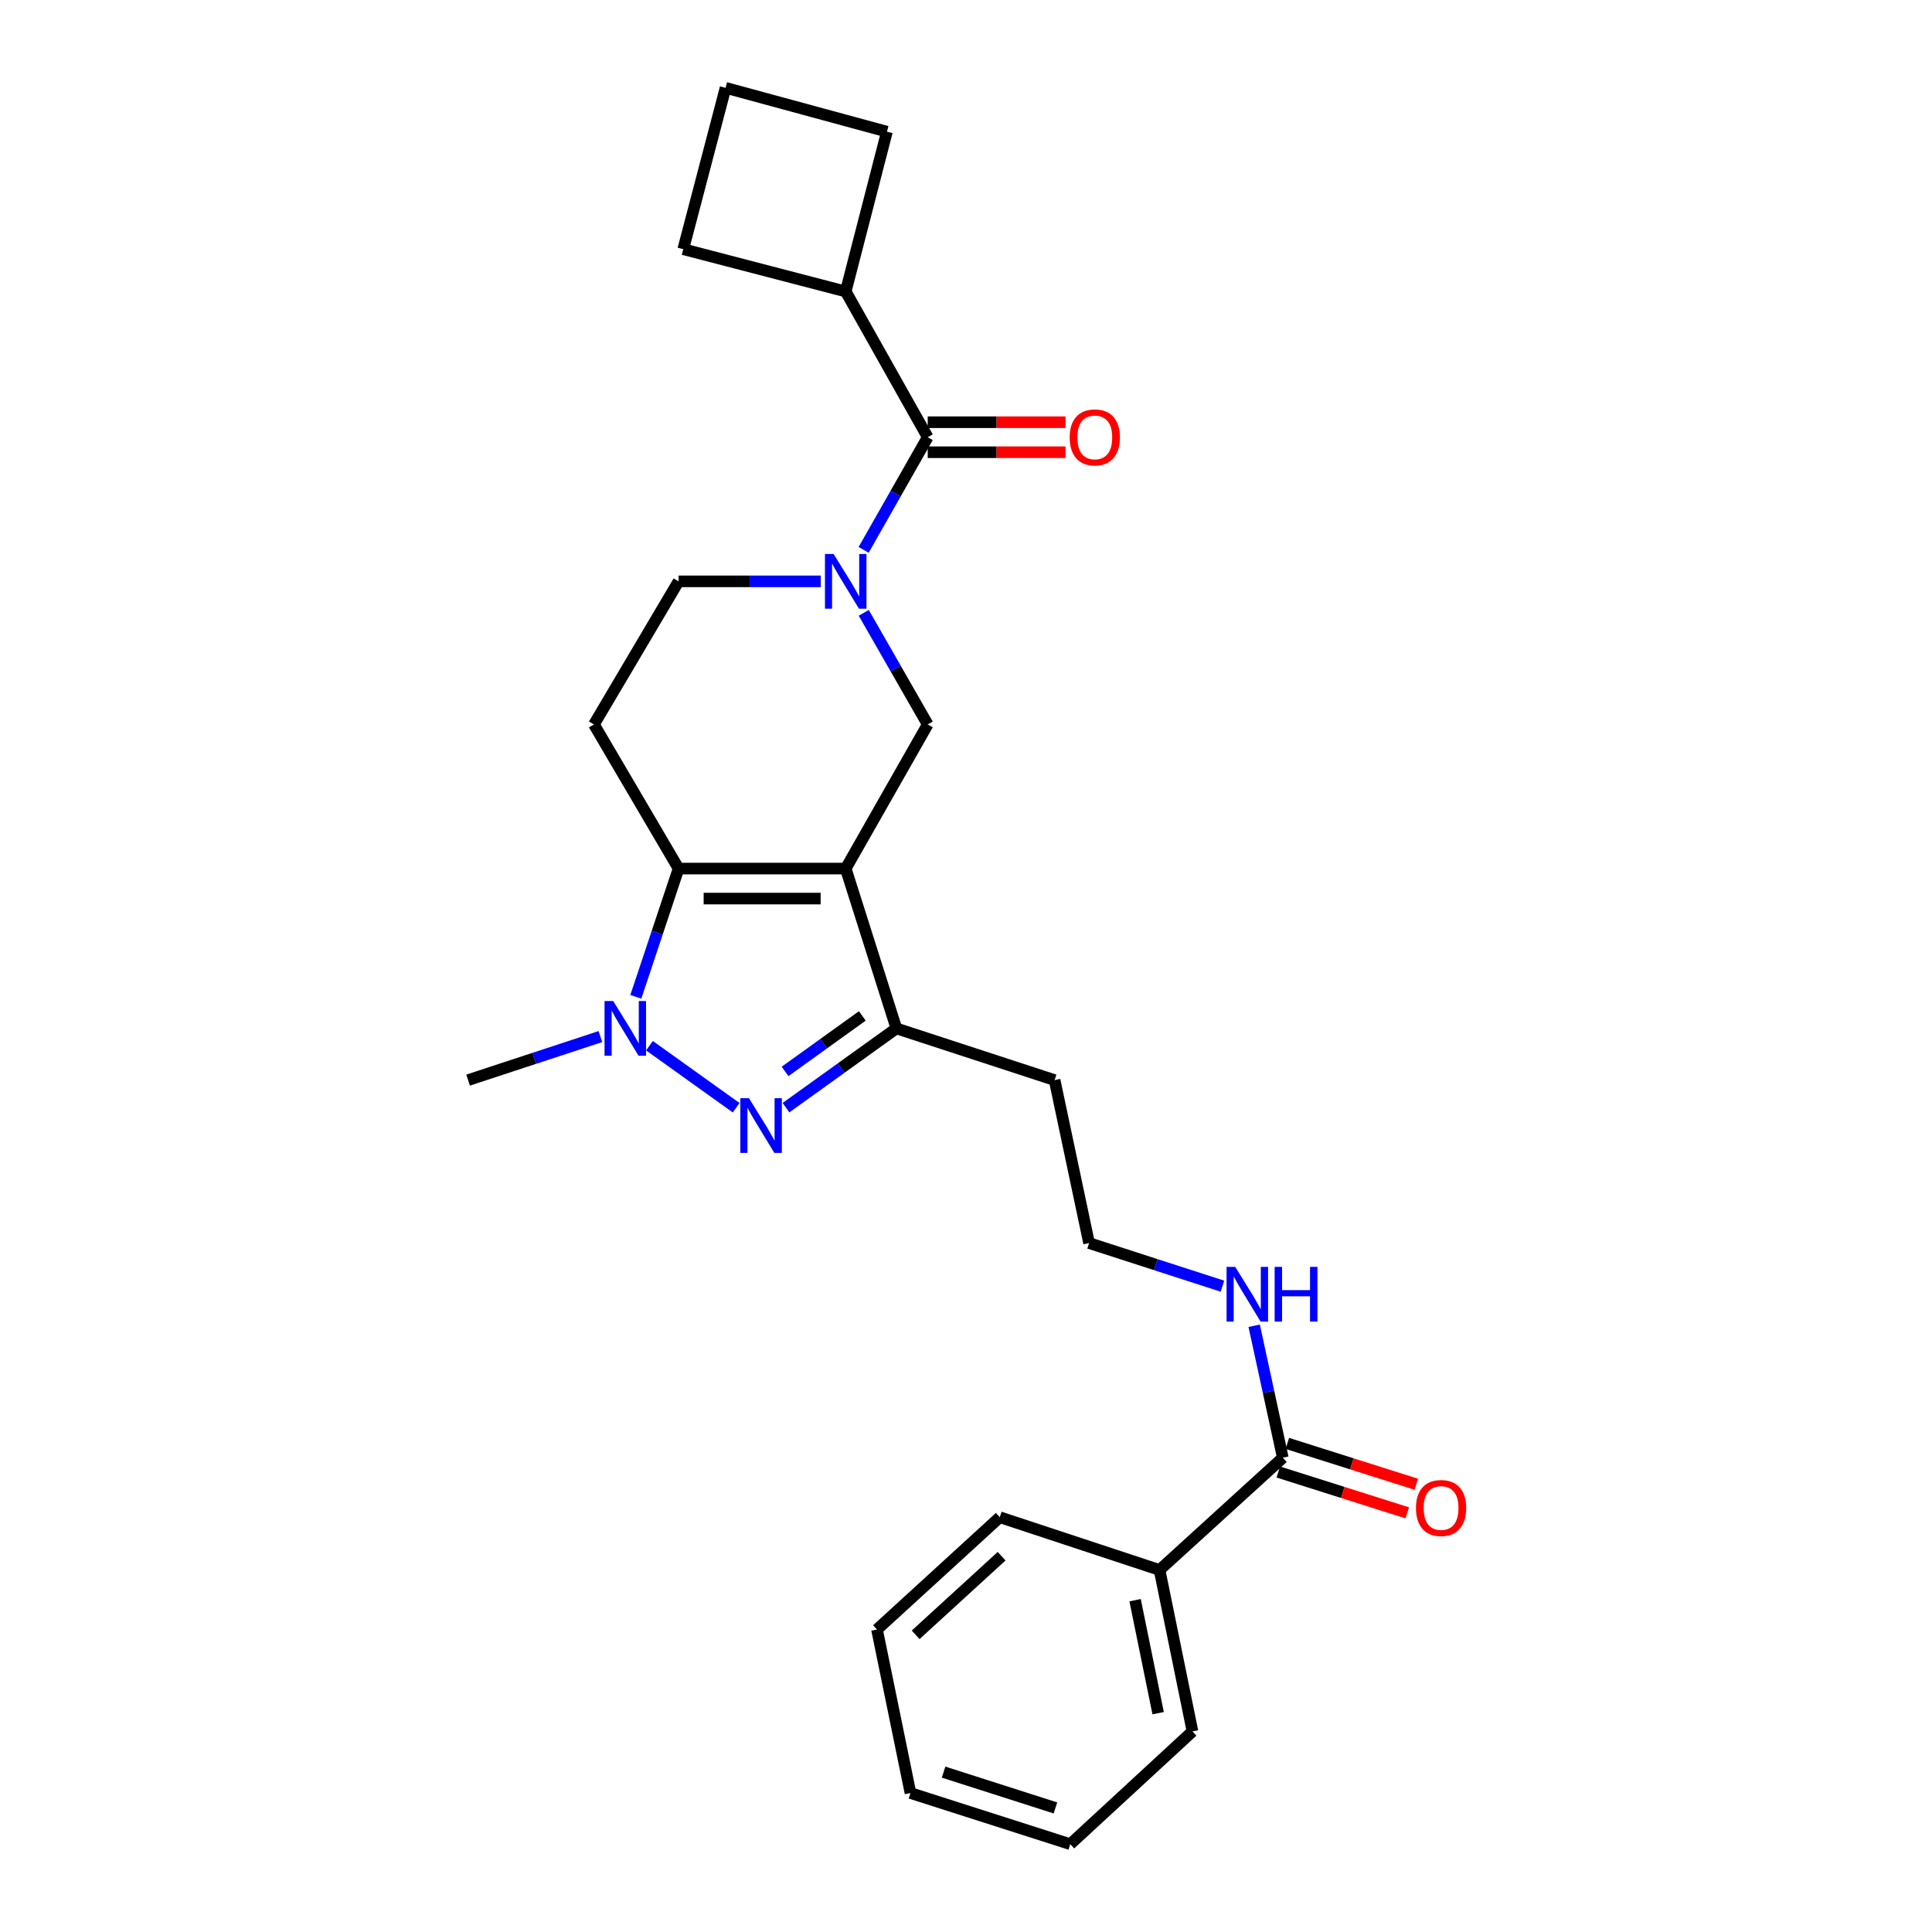 <?xml version='1.0' encoding='iso-8859-1'?>
<svg version='1.1' baseProfile='full'
              xmlns='http://www.w3.org/2000/svg'
                      xmlns:rdkit='http://www.rdkit.org/xml'
                      xmlns:xlink='http://www.w3.org/1999/xlink'
                  xml:space='preserve'
width='1000px' height='1000px' viewBox='0 0 1000 1000'>
<!-- END OF HEADER -->
<rect style='opacity:1.0;fill:#FFFFFF;stroke:none' width='1000' height='1000' x='0' y='0'> </rect>
<path class='bond-0' d='M 437.738,449.574 L 351.232,449.574' style='fill:none;fill-rule:evenodd;stroke:#000000;stroke-width:6px;stroke-linecap:butt;stroke-linejoin:miter;stroke-opacity:1' />
<path class='bond-0' d='M 424.762,465.103 L 364.208,465.103' style='fill:none;fill-rule:evenodd;stroke:#000000;stroke-width:6px;stroke-linecap:butt;stroke-linejoin:miter;stroke-opacity:1' />
<path class='bond-4' d='M 437.738,449.574 L 463.964,532.301' style='fill:none;fill-rule:evenodd;stroke:#000000;stroke-width:6px;stroke-linecap:butt;stroke-linejoin:miter;stroke-opacity:1' />
<path class='bond-5' d='M 437.738,449.574 L 480.184,374.973' style='fill:none;fill-rule:evenodd;stroke:#000000;stroke-width:6px;stroke-linecap:butt;stroke-linejoin:miter;stroke-opacity:1' />
<path class='bond-2' d='M 351.232,449.574 L 340.165,482.767' style='fill:none;fill-rule:evenodd;stroke:#000000;stroke-width:6px;stroke-linecap:butt;stroke-linejoin:miter;stroke-opacity:1' />
<path class='bond-2' d='M 340.165,482.767 L 329.098,515.96' style='fill:none;fill-rule:evenodd;stroke:#0000FF;stroke-width:6px;stroke-linecap:butt;stroke-linejoin:miter;stroke-opacity:1' />
<path class='bond-7' d='M 351.232,449.574 L 307.431,374.973' style='fill:none;fill-rule:evenodd;stroke:#000000;stroke-width:6px;stroke-linecap:butt;stroke-linejoin:miter;stroke-opacity:1' />
<path class='bond-1' d='M 406.832,573.329 L 435.398,552.815' style='fill:none;fill-rule:evenodd;stroke:#0000FF;stroke-width:6px;stroke-linecap:butt;stroke-linejoin:miter;stroke-opacity:1' />
<path class='bond-1' d='M 435.398,552.815 L 463.964,532.301' style='fill:none;fill-rule:evenodd;stroke:#000000;stroke-width:6px;stroke-linecap:butt;stroke-linejoin:miter;stroke-opacity:1' />
<path class='bond-1' d='M 406.344,554.561 L 426.34,540.201' style='fill:none;fill-rule:evenodd;stroke:#0000FF;stroke-width:6px;stroke-linecap:butt;stroke-linejoin:miter;stroke-opacity:1' />
<path class='bond-1' d='M 426.34,540.201 L 446.336,525.841' style='fill:none;fill-rule:evenodd;stroke:#000000;stroke-width:6px;stroke-linecap:butt;stroke-linejoin:miter;stroke-opacity:1' />
<path class='bond-26' d='M 381.036,573.359 L 336.154,541.247' style='fill:none;fill-rule:evenodd;stroke:#0000FF;stroke-width:6px;stroke-linecap:butt;stroke-linejoin:miter;stroke-opacity:1' />
<path class='bond-16' d='M 310.769,536.537 L 276.528,547.8' style='fill:none;fill-rule:evenodd;stroke:#0000FF;stroke-width:6px;stroke-linecap:butt;stroke-linejoin:miter;stroke-opacity:1' />
<path class='bond-16' d='M 276.528,547.8 L 242.287,559.062' style='fill:none;fill-rule:evenodd;stroke:#000000;stroke-width:6px;stroke-linecap:butt;stroke-linejoin:miter;stroke-opacity:1' />
<path class='bond-3' d='M 447.076,317.202 L 463.63,346.088' style='fill:none;fill-rule:evenodd;stroke:#0000FF;stroke-width:6px;stroke-linecap:butt;stroke-linejoin:miter;stroke-opacity:1' />
<path class='bond-3' d='M 463.63,346.088 L 480.184,374.973' style='fill:none;fill-rule:evenodd;stroke:#000000;stroke-width:6px;stroke-linecap:butt;stroke-linejoin:miter;stroke-opacity:1' />
<path class='bond-6' d='M 447.015,284.603 L 463.599,255.455' style='fill:none;fill-rule:evenodd;stroke:#0000FF;stroke-width:6px;stroke-linecap:butt;stroke-linejoin:miter;stroke-opacity:1' />
<path class='bond-6' d='M 463.599,255.455 L 480.184,226.308' style='fill:none;fill-rule:evenodd;stroke:#000000;stroke-width:6px;stroke-linecap:butt;stroke-linejoin:miter;stroke-opacity:1' />
<path class='bond-9' d='M 424.835,300.908 L 388.033,300.908' style='fill:none;fill-rule:evenodd;stroke:#0000FF;stroke-width:6px;stroke-linecap:butt;stroke-linejoin:miter;stroke-opacity:1' />
<path class='bond-9' d='M 388.033,300.908 L 351.232,300.908' style='fill:none;fill-rule:evenodd;stroke:#000000;stroke-width:6px;stroke-linecap:butt;stroke-linejoin:miter;stroke-opacity:1' />
<path class='bond-14' d='M 463.964,532.301 L 545.863,559.062' style='fill:none;fill-rule:evenodd;stroke:#000000;stroke-width:6px;stroke-linecap:butt;stroke-linejoin:miter;stroke-opacity:1' />
<path class='bond-10' d='M 480.184,234.073 L 515.843,234.073' style='fill:none;fill-rule:evenodd;stroke:#000000;stroke-width:6px;stroke-linecap:butt;stroke-linejoin:miter;stroke-opacity:1' />
<path class='bond-10' d='M 515.843,234.073 L 551.502,234.073' style='fill:none;fill-rule:evenodd;stroke:#FF0000;stroke-width:6px;stroke-linecap:butt;stroke-linejoin:miter;stroke-opacity:1' />
<path class='bond-10' d='M 480.184,218.544 L 515.843,218.544' style='fill:none;fill-rule:evenodd;stroke:#000000;stroke-width:6px;stroke-linecap:butt;stroke-linejoin:miter;stroke-opacity:1' />
<path class='bond-10' d='M 515.843,218.544 L 551.502,218.544' style='fill:none;fill-rule:evenodd;stroke:#FF0000;stroke-width:6px;stroke-linecap:butt;stroke-linejoin:miter;stroke-opacity:1' />
<path class='bond-12' d='M 480.184,226.308 L 437.738,150.88' style='fill:none;fill-rule:evenodd;stroke:#000000;stroke-width:6px;stroke-linecap:butt;stroke-linejoin:miter;stroke-opacity:1' />
<path class='bond-27' d='M 307.431,374.973 L 351.232,300.908' style='fill:none;fill-rule:evenodd;stroke:#000000;stroke-width:6px;stroke-linecap:butt;stroke-linejoin:miter;stroke-opacity:1' />
<path class='bond-8' d='M 663.988,754.513 L 656.572,720.363' style='fill:none;fill-rule:evenodd;stroke:#000000;stroke-width:6px;stroke-linecap:butt;stroke-linejoin:miter;stroke-opacity:1' />
<path class='bond-8' d='M 656.572,720.363 L 649.157,686.213' style='fill:none;fill-rule:evenodd;stroke:#0000FF;stroke-width:6px;stroke-linecap:butt;stroke-linejoin:miter;stroke-opacity:1' />
<path class='bond-11' d='M 661.643,761.916 L 695.023,772.488' style='fill:none;fill-rule:evenodd;stroke:#000000;stroke-width:6px;stroke-linecap:butt;stroke-linejoin:miter;stroke-opacity:1' />
<path class='bond-11' d='M 695.023,772.488 L 728.403,783.06' style='fill:none;fill-rule:evenodd;stroke:#FF0000;stroke-width:6px;stroke-linecap:butt;stroke-linejoin:miter;stroke-opacity:1' />
<path class='bond-11' d='M 666.332,747.111 L 699.712,757.683' style='fill:none;fill-rule:evenodd;stroke:#000000;stroke-width:6px;stroke-linecap:butt;stroke-linejoin:miter;stroke-opacity:1' />
<path class='bond-11' d='M 699.712,757.683 L 733.092,768.256' style='fill:none;fill-rule:evenodd;stroke:#FF0000;stroke-width:6px;stroke-linecap:butt;stroke-linejoin:miter;stroke-opacity:1' />
<path class='bond-13' d='M 663.988,754.513 L 600.181,812.618' style='fill:none;fill-rule:evenodd;stroke:#000000;stroke-width:6px;stroke-linecap:butt;stroke-linejoin:miter;stroke-opacity:1' />
<path class='bond-19' d='M 437.738,150.88 L 353.647,128.975' style='fill:none;fill-rule:evenodd;stroke:#000000;stroke-width:6px;stroke-linecap:butt;stroke-linejoin:miter;stroke-opacity:1' />
<path class='bond-20' d='M 437.738,150.88 L 459.073,68.153' style='fill:none;fill-rule:evenodd;stroke:#000000;stroke-width:6px;stroke-linecap:butt;stroke-linejoin:miter;stroke-opacity:1' />
<path class='bond-21' d='M 600.181,812.618 L 617.228,896.165' style='fill:none;fill-rule:evenodd;stroke:#000000;stroke-width:6px;stroke-linecap:butt;stroke-linejoin:miter;stroke-opacity:1' />
<path class='bond-21' d='M 587.522,828.255 L 599.455,886.737' style='fill:none;fill-rule:evenodd;stroke:#000000;stroke-width:6px;stroke-linecap:butt;stroke-linejoin:miter;stroke-opacity:1' />
<path class='bond-22' d='M 600.181,812.618 L 517.488,785.313' style='fill:none;fill-rule:evenodd;stroke:#000000;stroke-width:6px;stroke-linecap:butt;stroke-linejoin:miter;stroke-opacity:1' />
<path class='bond-17' d='M 545.863,559.062 L 563.704,643.411' style='fill:none;fill-rule:evenodd;stroke:#000000;stroke-width:6px;stroke-linecap:butt;stroke-linejoin:miter;stroke-opacity:1' />
<path class='bond-15' d='M 632.72,665.721 L 598.212,654.566' style='fill:none;fill-rule:evenodd;stroke:#0000FF;stroke-width:6px;stroke-linecap:butt;stroke-linejoin:miter;stroke-opacity:1' />
<path class='bond-15' d='M 598.212,654.566 L 563.704,643.411' style='fill:none;fill-rule:evenodd;stroke:#000000;stroke-width:6px;stroke-linecap:butt;stroke-linejoin:miter;stroke-opacity:1' />
<path class='bond-18' d='M 375.552,45.455 L 459.073,68.153' style='fill:none;fill-rule:evenodd;stroke:#000000;stroke-width:6px;stroke-linecap:butt;stroke-linejoin:miter;stroke-opacity:1' />
<path class='bond-28' d='M 375.552,45.455 L 353.647,128.975' style='fill:none;fill-rule:evenodd;stroke:#000000;stroke-width:6px;stroke-linecap:butt;stroke-linejoin:miter;stroke-opacity:1' />
<path class='bond-24' d='M 617.228,896.165 L 553.964,954.545' style='fill:none;fill-rule:evenodd;stroke:#000000;stroke-width:6px;stroke-linecap:butt;stroke-linejoin:miter;stroke-opacity:1' />
<path class='bond-23' d='M 517.488,785.313 L 453.931,843.435' style='fill:none;fill-rule:evenodd;stroke:#000000;stroke-width:6px;stroke-linecap:butt;stroke-linejoin:miter;stroke-opacity:1' />
<path class='bond-23' d='M 518.434,805.491 L 473.944,846.176' style='fill:none;fill-rule:evenodd;stroke:#000000;stroke-width:6px;stroke-linecap:butt;stroke-linejoin:miter;stroke-opacity:1' />
<path class='bond-25' d='M 453.931,843.435 L 471.263,928.068' style='fill:none;fill-rule:evenodd;stroke:#000000;stroke-width:6px;stroke-linecap:butt;stroke-linejoin:miter;stroke-opacity:1' />
<path class='bond-29' d='M 553.964,954.545 L 471.263,928.068' style='fill:none;fill-rule:evenodd;stroke:#000000;stroke-width:6px;stroke-linecap:butt;stroke-linejoin:miter;stroke-opacity:1' />
<path class='bond-29' d='M 546.294,935.784 L 488.403,917.25' style='fill:none;fill-rule:evenodd;stroke:#000000;stroke-width:6px;stroke-linecap:butt;stroke-linejoin:miter;stroke-opacity:1' />
<path  class='atom-2' d='M 387.677 568.429
L 396.957 583.429
Q 397.877 584.909, 399.357 587.589
Q 400.837 590.269, 400.917 590.429
L 400.917 568.429
L 404.677 568.429
L 404.677 596.749
L 400.797 596.749
L 390.837 580.349
Q 389.677 578.429, 388.437 576.229
Q 387.237 574.029, 386.877 573.349
L 386.877 596.749
L 383.197 596.749
L 383.197 568.429
L 387.677 568.429
' fill='#0000FF'/>
<path  class='atom-3' d='M 317.39 518.141
L 326.67 533.141
Q 327.59 534.621, 329.07 537.301
Q 330.55 539.981, 330.63 540.141
L 330.63 518.141
L 334.39 518.141
L 334.39 546.461
L 330.51 546.461
L 320.55 530.061
Q 319.39 528.141, 318.15 525.941
Q 316.95 523.741, 316.59 523.061
L 316.59 546.461
L 312.91 546.461
L 312.91 518.141
L 317.39 518.141
' fill='#0000FF'/>
<path  class='atom-4' d='M 431.478 286.748
L 440.758 301.748
Q 441.678 303.228, 443.158 305.908
Q 444.638 308.588, 444.718 308.748
L 444.718 286.748
L 448.478 286.748
L 448.478 315.068
L 444.598 315.068
L 434.638 298.668
Q 433.478 296.748, 432.238 294.548
Q 431.038 292.348, 430.678 291.668
L 430.678 315.068
L 426.998 315.068
L 426.998 286.748
L 431.478 286.748
' fill='#0000FF'/>
<path  class='atom-11' d='M 553.664 226.388
Q 553.664 219.588, 557.024 215.788
Q 560.384 211.988, 566.664 211.988
Q 572.944 211.988, 576.304 215.788
Q 579.664 219.588, 579.664 226.388
Q 579.664 233.268, 576.264 237.188
Q 572.864 241.068, 566.664 241.068
Q 560.424 241.068, 557.024 237.188
Q 553.664 233.308, 553.664 226.388
M 566.664 237.868
Q 570.984 237.868, 573.304 234.988
Q 575.664 232.068, 575.664 226.388
Q 575.664 220.828, 573.304 218.028
Q 570.984 215.188, 566.664 215.188
Q 562.344 215.188, 559.984 217.988
Q 557.664 220.788, 557.664 226.388
Q 557.664 232.108, 559.984 234.988
Q 562.344 237.868, 566.664 237.868
' fill='#FF0000'/>
<path  class='atom-12' d='M 732.895 780.536
Q 732.895 773.736, 736.255 769.936
Q 739.615 766.136, 745.895 766.136
Q 752.175 766.136, 755.535 769.936
Q 758.895 773.736, 758.895 780.536
Q 758.895 787.416, 755.495 791.336
Q 752.095 795.216, 745.895 795.216
Q 739.655 795.216, 736.255 791.336
Q 732.895 787.456, 732.895 780.536
M 745.895 792.016
Q 750.215 792.016, 752.535 789.136
Q 754.895 786.216, 754.895 780.536
Q 754.895 774.976, 752.535 772.176
Q 750.215 769.336, 745.895 769.336
Q 741.575 769.336, 739.215 772.136
Q 736.895 774.936, 736.895 780.536
Q 736.895 786.256, 739.215 789.136
Q 741.575 792.016, 745.895 792.016
' fill='#FF0000'/>
<path  class='atom-16' d='M 639.352 655.728
L 648.632 670.728
Q 649.552 672.208, 651.032 674.888
Q 652.512 677.568, 652.592 677.728
L 652.592 655.728
L 656.352 655.728
L 656.352 684.048
L 652.472 684.048
L 642.512 667.648
Q 641.352 665.728, 640.112 663.528
Q 638.912 661.328, 638.552 660.648
L 638.552 684.048
L 634.872 684.048
L 634.872 655.728
L 639.352 655.728
' fill='#0000FF'/>
<path  class='atom-16' d='M 659.752 655.728
L 663.592 655.728
L 663.592 667.768
L 678.072 667.768
L 678.072 655.728
L 681.912 655.728
L 681.912 684.048
L 678.072 684.048
L 678.072 670.968
L 663.592 670.968
L 663.592 684.048
L 659.752 684.048
L 659.752 655.728
' fill='#0000FF'/>
</svg>
